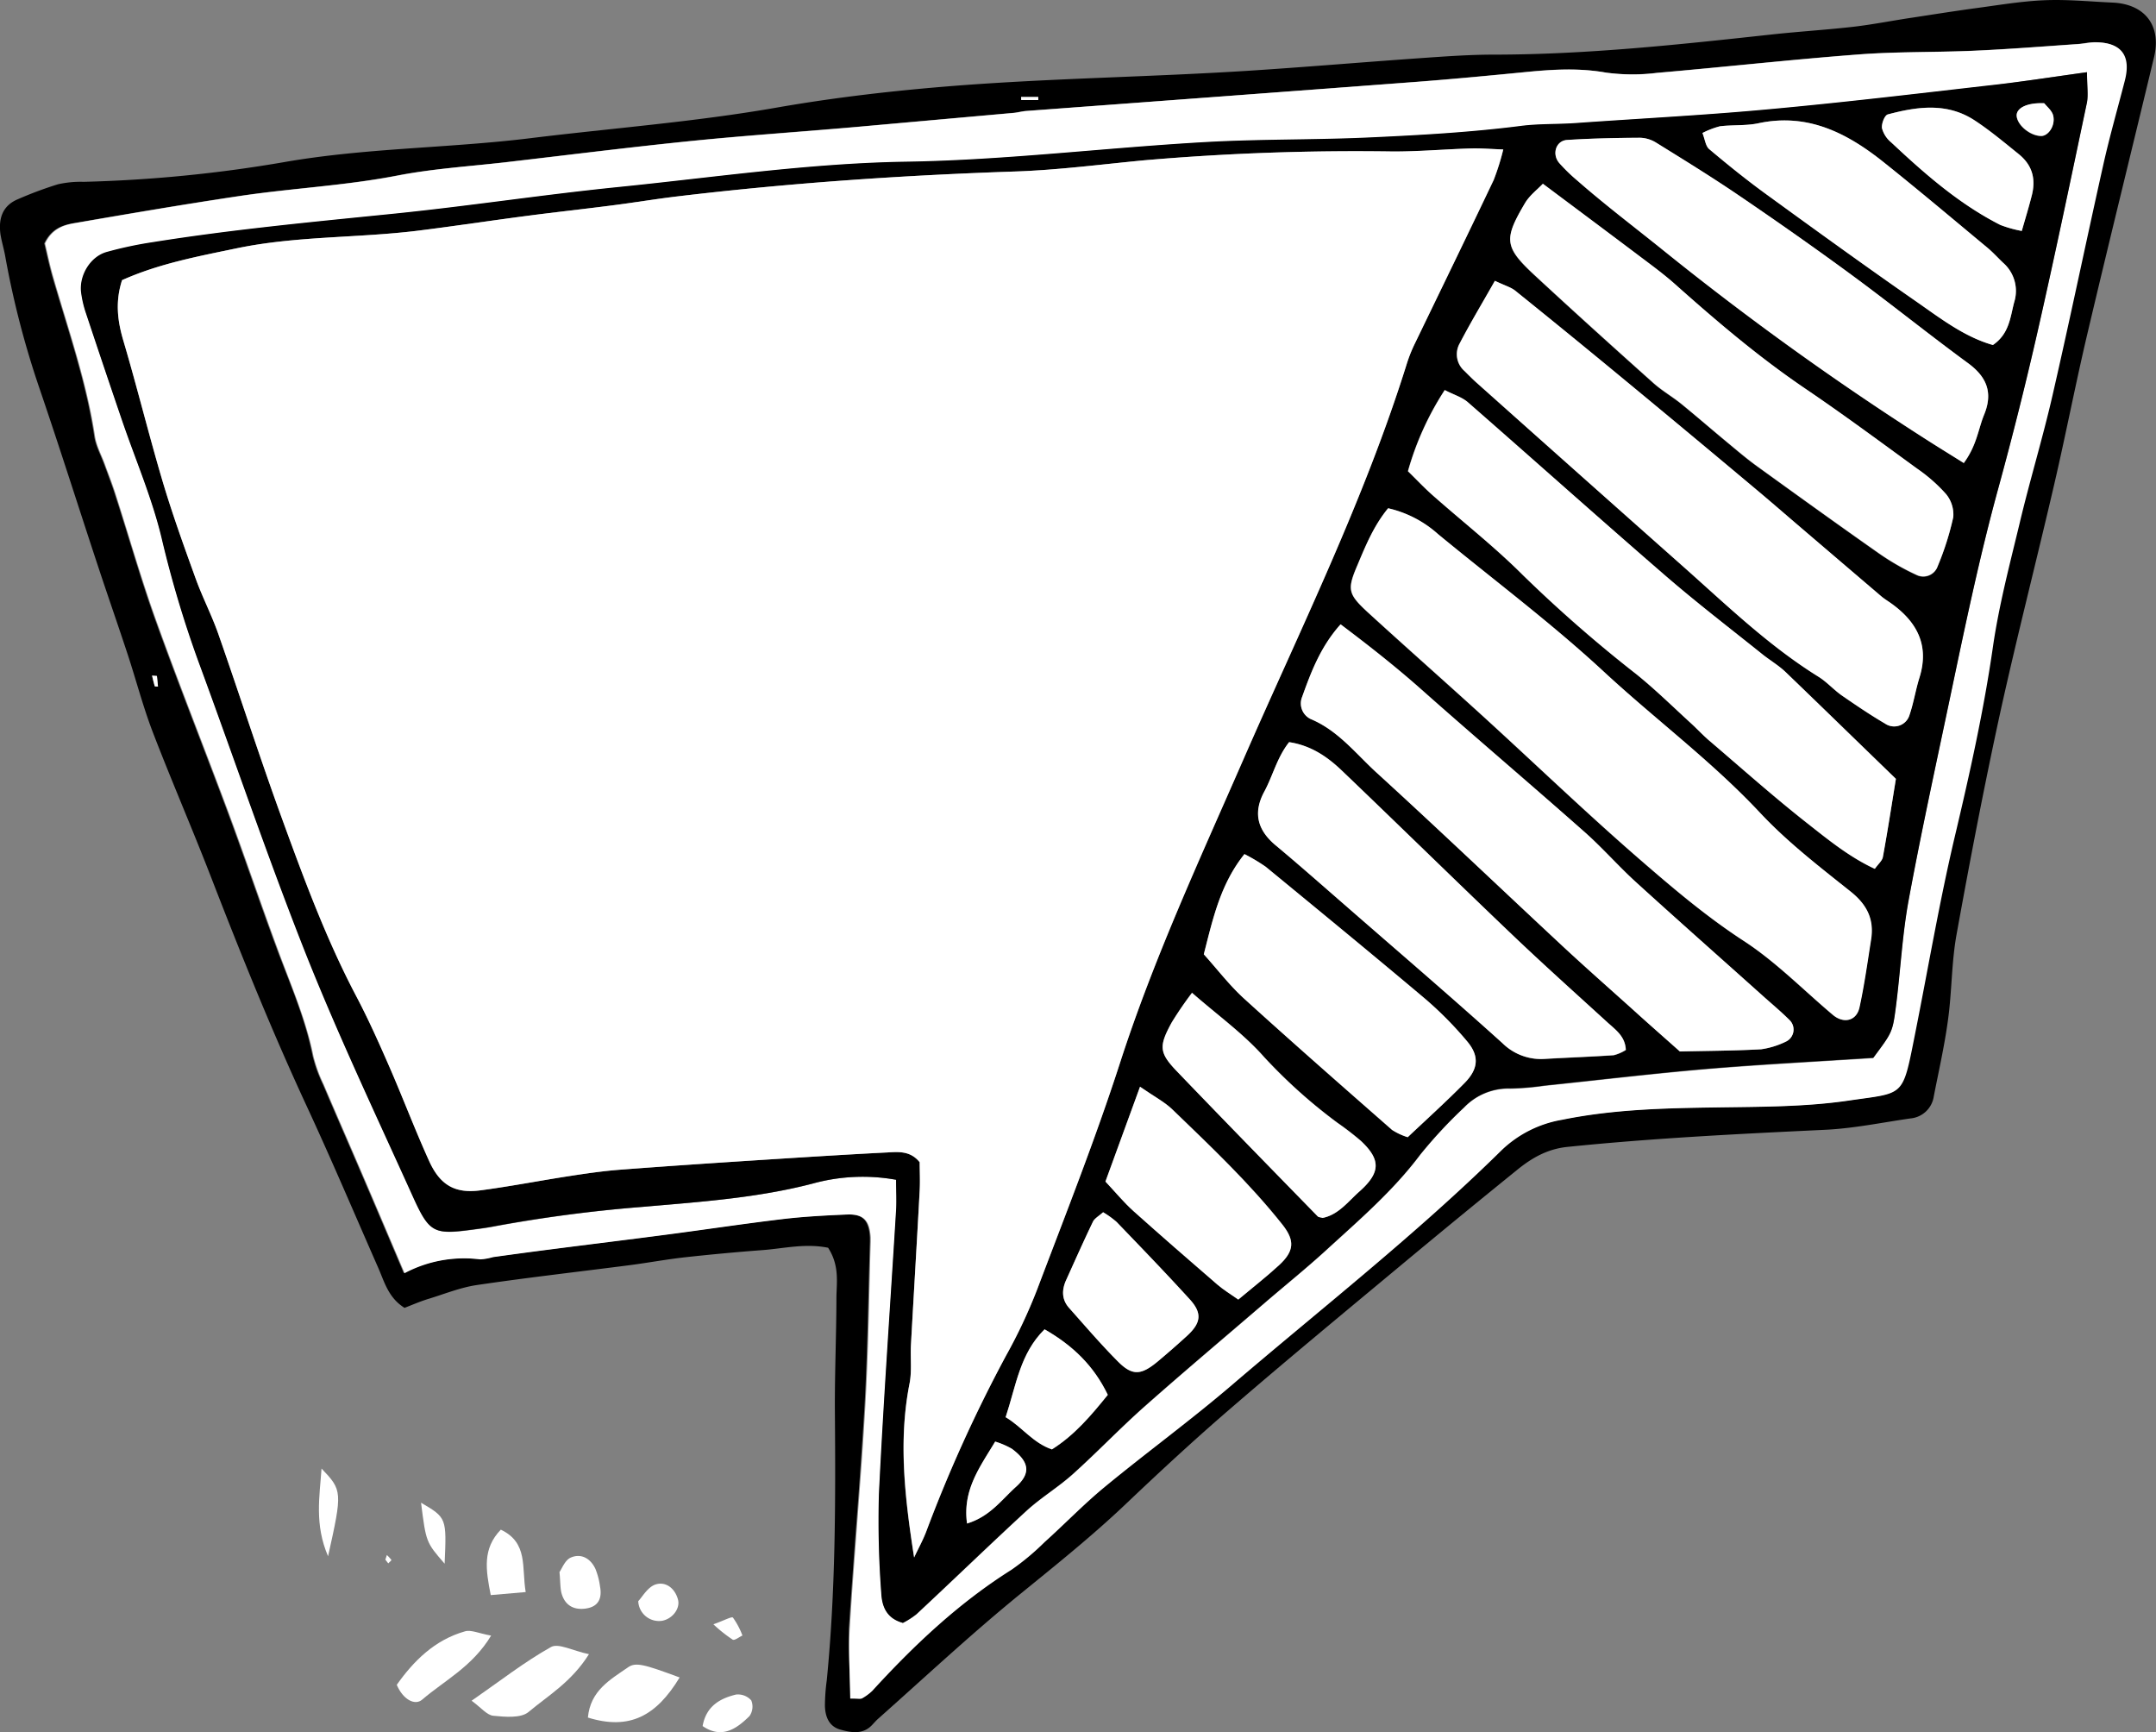 <svg id="Layer_1" data-name="Layer 1" xmlns="http://www.w3.org/2000/svg" viewBox="0 0 468.9 376.65"><rect x="0" y="0" width="468.9" height="376.65" fill="#808080" stroke="none"/><defs><style>.cls-1{fill:#fff;}</style></defs><path class="cls-1" d="M165.76,593.06c6.26-4.34,11.51-8.46,17.27-11.68,1.61-.9,4.7.81,8.25,1.56-3.82,6.08-8.89,9-13.14,12.57-1.67,1.39-5.1,1.07-7.66.82C169.09,596.2,167.84,594.58,165.76,593.06Z" transform="translate(-63.19 -223.24)"/><path class="cls-1" d="M211,588c-5.09,8.4-10.91,11.52-19.95,8.72.54-5.88,4.88-8.26,8.68-10.89C201.43,584.6,203.26,585.14,211,588Z" transform="translate(-63.19 -223.24)"/><path class="cls-1" d="M170,578.9c-4.07,6.76-10.17,9.77-15,13.93-1.61,1.37-4.2-.08-5.52-3.23,3.67-5.17,8.2-9.74,14.84-11.63C165.63,577.58,167.37,578.43,170,578.9Z" transform="translate(-63.19 -223.24)"/><path class="cls-1" d="M169.92,570.09c-1.08-5.49-1.84-10.07,2.19-14.23,6,2.86,4.5,8.17,5.41,13.57Z" transform="translate(-63.19 -223.24)"/><path class="cls-1" d="M184.87,565.08c.51-.7,1.18-2.58,2.44-3.14,2.28-1,4.33.19,5.38,2.46a15.86,15.86,0,0,1,1,3.83c.47,2.53-.31,4.37-3.07,4.78-2.47.37-4.4-.56-5.21-3C185,568.8,185.09,567.4,184.87,565.08Z" transform="translate(-63.19 -223.24)"/><path class="cls-1" d="M133.12,542.57c4.54,4.76,4.55,5,1.42,19.08C131.56,554.72,132.7,548.69,133.12,542.57Z" transform="translate(-63.19 -223.24)"/><path class="cls-1" d="M216,598.57c.77-4.32,3.75-6,7.26-6.85a3.86,3.86,0,0,1,3.32,1.27,3.57,3.57,0,0,1-.39,3.41C223.32,599.24,220.13,601.4,216,598.57Z" transform="translate(-63.19 -223.24)"/><path class="cls-1" d="M154.76,550c5.57,3.28,5.57,3.28,5.13,13.26C155.85,558.61,155.85,558.61,154.76,550Z" transform="translate(-63.19 -223.24)"/><path class="cls-1" d="M202,571.41c.87-.9,2-3,3.7-3.61,2.23-.75,4.24.75,4.93,3.21.58,2-1.25,4.34-3.54,4.68A4.51,4.51,0,0,1,202,571.41Z" transform="translate(-63.19 -223.24)"/><path class="cls-1" d="M218.34,576.44c2.32-.82,4-1.75,4.26-1.45a16.77,16.77,0,0,1,2.06,3.89c-.72.33-1.69,1.13-2.12.9A31.51,31.51,0,0,1,218.34,576.44Z" transform="translate(-63.19 -223.24)"/><path class="cls-1" d="M147,562.38l.33-1a8.5,8.5,0,0,1,1,1.09c0,.06-.45.47-.7.72Z" transform="translate(-63.19 -223.24)"/><path d="M243.29,494.56c-5-1-9.6.16-14.22.51q-8.4.63-16.78,1.55c-4,.44-8,1.18-12,1.71-11.13,1.44-22.29,2.7-33.4,4.34-3.64.54-7.16,2-10.72,3.07-1.75.55-3.44,1.29-5,1.89-3.51-2.19-4.36-5.61-5.72-8.71-5.15-11.71-10.15-23.5-15.53-35.1-7.62-16.43-14.39-33.2-20.92-50.08-4.06-10.47-8.54-20.79-12.57-31.27-2.12-5.52-3.61-11.28-5.46-16.9-2.05-6.23-4.21-12.41-6.27-18.63-4.3-13-8.45-26.13-12.88-39.12a195.9,195.9,0,0,1-7.52-29c-.28-1.53-.74-3-1-4.58-.47-3.39.36-6.26,3.8-7.69a83.54,83.54,0,0,1,8.7-3.24,22.49,22.49,0,0,1,5.58-.53,300.43,300.43,0,0,0,43.74-4.31c17.61-3.06,35.46-3,53.09-5.14,18-2.22,36-3.56,53.88-6.69,12.87-2.25,25.91-3.74,39-4.76,21.17-1.64,42.39-1.9,63.56-3.25,12.46-.8,24.91-1.87,37.37-2.74,5.29-.37,10.59-.76,15.89-.77,20.34,0,40.51-2.19,60.68-4.39,5.9-.64,11.82-1,17.71-1.67,4.33-.51,8.61-1.37,12.91-2,4.62-.71,9.24-1.44,13.87-2.07,4.93-.66,9.86-1.5,14.81-1.7s9.8.29,14.7.51c7.09.3,10.73,5,9.07,11.89-4.8,20-9.75,40-14.48,60.06-2.58,10.93-4.71,22-7.25,32.92-3.81,16.41-8,32.71-11.64,49.16-3.53,16.15-6.64,32.38-9.58,48.64-1.11,6.13-1,12.45-1.87,18.64-.75,5.55-2,11-3.08,16.54a5.63,5.63,0,0,1-5.08,4.79c-6.17.89-12.32,2.17-18.52,2.47-18.71.89-37.41,1.81-56.06,3.72-4.34.44-7.7,2.37-10.87,4.93q-12.74,10.31-25.33,20.79c-12.47,10.38-25,20.73-37.26,31.32-7.78,6.7-15.32,13.69-22.77,20.77-7.25,6.87-15,13.08-22.75,19.38-10.62,8.64-20.63,18-30.89,27.11-.47.41-.88.89-1.31,1.34-2,2.19-4.55,1.75-7,1.06s-3.25-2.82-3.32-5.11a42.3,42.3,0,0,1,.4-5.6c1.91-19.3,1.92-38.65,1.77-58-.07-8.43.32-16.87.33-25.3C245.15,502,245.78,498.42,243.29,494.56Zm4.82,98c1.78,0,2.14.11,2.34,0a10.86,10.86,0,0,0,2.24-1.64c9.09-9.94,18.81-19.12,30.28-26.34a54.44,54.44,0,0,0,7.19-6c4.39-4,8.52-8.28,13.08-12C312.39,539,322,532,331,524.33c19.66-16.86,40.11-32.82,58.59-51a25.09,25.09,0,0,1,13.14-6.61c11.09-2.27,22.34-2.53,33.52-2.69,9.68-.15,19.4-.1,28.91-1.5,12.12-1.78,11.56-.51,14.32-14.37,2.87-14.38,5.31-28.85,8.68-43.1,3.24-13.68,6.27-27.35,8.29-41.29,1.3-8.92,3.61-17.72,5.73-26.51,2.26-9.4,5.06-18.67,7.22-28.09,3.84-16.73,7.32-33.53,11.07-50.27,1.37-6.09,3.09-12.09,4.65-18.14,1.42-5.5-.79-8.39-6.45-8.34-1.24,0-2.48.31-3.72.39-7.47.51-14.94,1.11-22.42,1.44-8.41.38-16.86.18-25.25.82-14.62,1.11-29.21,2.74-43.82,4a43.11,43.11,0,0,1-11.18-.06c-5.65-1-11.18-.71-16.79-.17-8.07.79-16.14,1.56-24.23,2.18q-42.48,3.22-85,6.34c-.93.07-1.85.34-2.78.42-11.18,1-22.35,2-33.54,3-12.11,1.05-24.25,1.87-36.35,3.09-13.65,1.38-27.27,3.1-40.9,4.68-7.75.9-15.58,1.38-23.21,2.86-11.36,2.2-22.88,2.74-34.27,4.44-12,1.79-24,3.84-36,5.91-2.42.41-4.88,1.22-6.4,4.41.53,2.19,1.08,4.9,1.86,7.56,3.3,11.37,7.24,22.57,9,34.36.32,2.11,1.43,4.11,2.18,6.16s1.55,4.08,2.22,6.16c3,9.19,5.6,18.5,8.86,27.58,5.06,14.07,10.61,28,15.82,42,3.58,9.64,6.87,19.39,10.43,29,2.92,7.89,6.38,15.59,8,23.91a32.06,32.06,0,0,0,2.22,6.12c2.81,6.59,5.69,13.15,8.51,19.73,2.93,6.82,5.83,13.65,9.09,21.32a27.71,27.71,0,0,1,16.48-3,12.53,12.53,0,0,0,2.76-.49q6.45-.9,12.92-1.73c8.35-1.07,16.7-2.08,25-3.18s16.67-2.35,25-3.35c4.65-.55,9.34-.79,14-1,3.66-.16,5,1.24,5.21,5,0,.31,0,.62,0,.94-.36,11.85-.48,23.72-1.16,35.56-.93,16.19-2.38,32.35-3.4,48.54C247.68,582.32,248.05,587.29,248.11,592.59Zm37.16-348.26V245H289v-.71ZM97.32,370.23l-1.06-.08c.19.78.35,1.55.59,2.31,0,.09.46.05.7.07C97.47,371.75,97.4,371,97.32,370.23Z" transform="translate(-63.19 -223.24)"/><path class="cls-1" d="M248.11,592.59c-.06-5.3-.43-10.27-.11-15.21,1-16.19,2.47-32.35,3.4-48.54.68-11.84.8-23.71,1.16-35.56,0-.32,0-.63,0-.94-.23-3.76-1.55-5.16-5.21-5-4.67.2-9.36.44-14,1-8.35,1-16.67,2.26-25,3.35s-16.69,2.11-25,3.18q-6.47.83-12.92,1.73a12.53,12.53,0,0,1-2.76.49,27.71,27.71,0,0,0-16.48,3c-3.26-7.67-6.16-14.5-9.09-21.32-2.82-6.58-5.7-13.14-8.51-19.73a32.06,32.06,0,0,1-2.22-6.12c-1.67-8.32-5.13-16-8-23.91-3.56-9.65-6.85-19.4-10.43-29-5.21-14-10.76-27.92-15.82-42-3.26-9.08-5.91-18.39-8.86-27.58-.67-2.08-1.48-4.11-2.22-6.16s-1.86-4.05-2.18-6.16c-1.78-11.79-5.72-23-9-34.36-.78-2.66-1.33-5.37-1.86-7.56,1.52-3.19,4-4,6.4-4.41,12-2.07,24-4.12,36-5.91,11.39-1.7,22.91-2.24,34.27-4.44,7.63-1.48,15.46-2,23.21-2.86,13.63-1.58,27.25-3.3,40.9-4.68,12.1-1.22,24.24-2,36.35-3.09,11.19-1,22.36-2,33.54-3,.93-.08,1.85-.35,2.78-.42q42.48-3.16,85-6.34c8.09-.62,16.16-1.39,24.23-2.18,5.61-.54,11.14-.83,16.79.17a43.11,43.11,0,0,0,11.18.06c14.61-1.26,29.2-2.89,43.82-4,8.39-.64,16.84-.44,25.25-.82,7.48-.33,15-.93,22.42-1.44,1.24-.08,2.48-.38,3.72-.39,5.66,0,7.87,2.84,6.45,8.34-1.56,6.05-3.28,12.05-4.65,18.14-3.75,16.74-7.23,33.54-11.07,50.27-2.16,9.42-5,18.69-7.22,28.09-2.12,8.79-4.43,17.59-5.73,26.51-2,13.94-5.05,27.61-8.29,41.29-3.37,14.25-5.81,28.72-8.68,43.1-2.76,13.86-2.2,12.59-14.32,14.37-9.51,1.4-19.23,1.35-28.91,1.5-11.18.16-22.43.42-33.52,2.69a25.09,25.09,0,0,0-13.14,6.61c-18.48,18.22-38.93,34.18-58.59,51-9,7.71-18.6,14.7-27.75,22.24-4.56,3.76-8.69,8.06-13.08,12a54.44,54.44,0,0,1-7.19,6c-11.47,7.22-21.19,16.4-30.28,26.34a10.86,10.86,0,0,1-2.24,1.64C250.25,592.7,249.89,592.59,248.11,592.59Zm269-353.65c-8.15,1.13-14.9,2.19-21.69,3-15.81,1.81-31.62,3.7-47.47,5.14-14,1.28-28,2-42,3-4,.28-8,.11-12,.63-10.83,1.38-21.76,2-32.68,2.49-11.85.56-23.74.35-35.59,1-21.8,1.21-43.52,3.94-65.36,4.28-21,.33-41.67,3.4-62.47,5.5-16.15,1.63-32.21,4.09-48.36,5.75-17.69,1.8-35.39,3.44-53,6.25a83.92,83.92,0,0,0-10.05,2.14c-3.51,1-6,5.07-5.53,8.74a23.21,23.21,0,0,0,1.06,4.56q3.82,11.56,7.77,23.08c2.92,8.57,6.55,17,8.66,25.71a238.75,238.75,0,0,0,8,26.87c7.89,21.36,15.19,43,23.61,64.11,7,17.68,15.23,34.91,23.07,52.26,3.6,7.95,4.55,8.31,12.9,7.21,1.55-.21,3.1-.4,4.63-.7A312.7,312.7,0,0,1,203,485.67c12.41-1.08,24.9-1.91,37.07-5.09a40.89,40.89,0,0,1,18.06-.8c0,2.4.11,4.54,0,6.66-1.25,20.56-2.69,41.12-3.73,61.7a208.41,208.41,0,0,0,.51,21.49c.14,2.79,1,5.54,4.7,6.5a17.59,17.59,0,0,0,2.94-1.89c8-7.45,15.79-15,23.84-22.41,3.17-2.91,6.94-5.17,10.15-8.05,5.3-4.76,10.22-9.93,15.55-14.66,8.61-7.62,17.4-15,26.13-22.52,4.5-3.87,9.13-7.59,13.5-11.59,7.13-6.52,14.47-12.82,20.34-20.64a101.62,101.62,0,0,1,9.54-10.28A13.37,13.37,0,0,1,391.66,460a59.4,59.4,0,0,0,7.38-.62c11.79-1.22,23.56-2.64,35.37-3.64,12.1-1,24.23-1.62,36.15-2.4,4.06-5.49,4.19-5.47,4.91-11.05,1-7.73,1.37-15.58,2.78-23.23,2.72-14.74,5.93-29.38,9-44,3.21-15.25,6.38-30.51,10.5-45.56q4.69-17.13,8.64-34.49c3.73-16.42,7.17-32.92,10.64-49.4C517.39,243.82,517.08,242,517.08,238.94Z" transform="translate(-63.19 -223.24)"/><path class="cls-1" d="M285.27,244.33H289V245h-3.7Z" transform="translate(-63.19 -223.24)"/><path class="cls-1" d="M97.32,370.23c.08.74.15,1.52.23,2.3-.24,0-.67,0-.7-.07-.24-.76-.4-1.53-.59-2.31Z" transform="translate(-63.19 -223.24)"/><path d="M517.08,238.94c0,3.05.31,4.88,0,6.58-3.47,16.48-6.91,33-10.64,49.4q-3.94,17.34-8.64,34.49c-4.12,15-7.29,30.31-10.5,45.56-3.08,14.67-6.29,29.31-9,44-1.41,7.65-1.77,15.5-2.78,23.23-.72,5.58-.85,5.56-4.91,11.05-11.92.78-24.05,1.38-36.15,2.4-11.81,1-23.58,2.42-35.37,3.64a59.4,59.4,0,0,1-7.38.62,13.37,13.37,0,0,0-10.11,4.13A101.62,101.62,0,0,0,372,474.37c-5.87,7.82-13.21,14.12-20.34,20.64-4.37,4-9,7.72-13.5,11.59-8.73,7.49-17.52,14.9-26.13,22.52-5.33,4.73-10.25,9.9-15.55,14.66-3.21,2.88-7,5.14-10.15,8.05-8,7.37-15.88,15-23.84,22.41a17.59,17.59,0,0,1-2.94,1.89c-3.65-1-4.56-3.71-4.7-6.5a208.41,208.41,0,0,1-.51-21.49c1-20.58,2.48-41.14,3.73-61.7.13-2.12,0-4.26,0-6.66a40.89,40.89,0,0,0-18.06.8c-12.17,3.18-24.66,4-37.07,5.09a312.7,312.7,0,0,0-32.45,4.25c-1.53.3-3.08.49-4.63.7-8.35,1.1-9.3.74-12.9-7.21-7.84-17.35-16-34.58-23.07-52.26C121.5,410,114.2,388.4,106.31,367a238.75,238.75,0,0,1-8-26.87c-2.11-8.76-5.74-17.14-8.66-25.71q-3.93-11.52-7.77-23.08a23.21,23.21,0,0,1-1.06-4.56c-.43-3.67,2-7.73,5.53-8.74a83.92,83.92,0,0,1,10.05-2.14c17.57-2.81,35.27-4.45,53-6.25,16.15-1.66,32.21-4.12,48.36-5.75,20.8-2.1,41.49-5.17,62.47-5.5,21.84-.34,43.56-3.07,65.36-4.28,11.85-.66,23.74-.45,35.59-1,10.92-.5,21.85-1.11,32.68-2.49,4-.52,8-.35,12-.63,14-1,28.05-1.7,42-3,15.85-1.44,31.66-3.33,47.47-5.14C502.18,241.13,508.93,240.07,517.08,238.94ZM262,561.91c.88-1.85,1.89-3.66,2.62-5.57A311.73,311.73,0,0,1,282,518a114.33,114.33,0,0,0,6.77-14.39c6.18-16.33,12.63-32.6,18-49.21,7.31-22.64,17.28-44.13,26.77-65.85C346,360,359.9,332,369.22,302.09a31.35,31.35,0,0,1,1.77-4.34c5.69-11.79,11.44-23.56,17.08-35.38a52.93,52.93,0,0,0,2.08-6.63c-2.91-.1-5-.29-7.09-.22-5.6.17-11.2.7-16.8.66A536,536,0,0,0,312,258.1c-9.31.89-18.62,2.11-28,2.43-24.64.83-49.21,2.51-73.69,5.44-4.63.56-9.24,1.33-13.87,1.92-6.18.8-12.38,1.47-18.56,2.28-8,1.05-16.05,2.29-24.1,3.27-13,1.57-26.18,1.11-39.05,3.78-8.47,1.76-17,3.35-25,6.94-1.49,4.62-1,8.75.26,13.08,3,10.15,5.52,20.45,8.54,30.6,2.13,7.16,4.68,14.2,7.22,21.24,1.48,4.09,3.51,8,4.94,12.09,4.64,13.24,8.92,26.61,13.72,39.79s9.66,26.37,16.22,38.84c2.61,4.95,4.91,10.08,7.15,15.21,3,6.85,5.63,13.85,8.72,20.66,2.39,5.3,5.66,7.14,11.16,6.41,6.48-.86,12.91-2.12,19.37-3.11,3.7-.57,7.41-1.11,11.14-1.39,10.58-.81,21.17-1.51,31.76-2.19,8.72-.57,17.44-1.11,26.17-1.55,2.44-.13,5.05-.42,7.1,2.12,0,1.9.1,4,0,6.18-.6,11.19-1.28,22.39-1.9,33.58-.15,2.8.23,5.69-.31,8.4C258.53,536.54,259.94,549,262,561.91ZM365.09,333.76c-3.11,3.75-4.87,8.08-6.68,12.31-2.33,5.43-2.11,6.34,2.45,10.52,8.27,7.59,16.69,15,25,22.55C397.12,389.42,408.13,400,419.65,410c7.26,6.3,14.59,12.53,22.75,17.84,7,4.55,12.94,10.66,19.36,16.07,2.34,2,5.14,1.32,5.79-1.64,1.06-4.86,1.74-9.81,2.52-14.73.7-4.41-.89-7.61-4.49-10.47-6.81-5.42-13.79-10.81-19.71-17.15-10.47-11.21-22.77-20.32-34-30.7-11.4-10.58-23.94-20-36-29.86A24.4,24.4,0,0,0,365.09,333.76ZM475.52,392.6c-8.29-8-16.07-15.64-23.95-23.16-1.56-1.5-3.5-2.61-5.2-4-7.05-5.66-14.24-11.16-21.07-17.07-14.4-12.46-28.59-25.16-42.93-37.69-1.3-1.13-3.11-1.66-5-2.63a64,64,0,0,0-8,17.65c1.82,1.78,3.51,3.58,5.34,5.2,6.54,5.79,13.47,11.2,19.63,17.36a298.17,298.17,0,0,0,24.66,21.54c4.11,3.31,7.89,7,11.8,10.6,1.38,1.25,2.65,2.64,4.06,3.85,7.1,6.06,14.08,12.29,21.42,18.05,4.57,3.6,9.17,7.34,14.62,9.86.75-1.07,1.6-1.75,1.75-2.57C473.75,403.79,474.65,398,475.52,392.6ZM388.31,284.3c-2.82,5-5.37,9.21-7.67,13.58a4.82,4.82,0,0,0,1,6c.89.88,1.76,1.77,2.69,2.6q22.32,19.89,44.68,39.75c9.55,8.46,18.72,17.37,29.65,24.16,1.83,1.14,3.31,2.84,5.1,4.09,3.06,2.13,6.17,4.22,9.38,6.1a3.48,3.48,0,0,0,5.32-1.91c.9-2.64,1.32-5.44,2.16-8.11,2.18-7-.54-12.08-6.12-16.1-.76-.55-1.57-1-2.28-1.64q-8.88-7.54-17.73-15.14c-3.31-2.83-6.59-5.69-9.94-8.48q-14.7-12.29-29.45-24.5-11.13-9.19-22.4-18.26C391.82,285.71,390.57,285.38,388.31,284.3ZM354.75,359c-4.31,4.82-6.39,10.29-8.36,15.77a3.76,3.76,0,0,0,1.87,4.83c6,2.5,9.8,7.53,14.33,11.66,13.57,12.38,26.86,25.07,40.3,37.58,5,4.66,10.15,9.19,15.24,13.76,3.46,3.11,6.94,6.19,10.41,9.28,5.9-.14,11.81-.15,17.69-.48a18.13,18.13,0,0,0,5.34-1.65,2.89,2.89,0,0,0,.83-4.69c-1.75-1.77-3.66-3.38-5.52-5-9.3-8.31-18.66-16.57-27.89-25-3.92-3.56-7.41-7.58-11.38-11.08-11.67-10.32-23.55-20.4-35.21-30.74C366.83,368.27,361,363.69,354.75,359Zm44-95.78c-1.14,1.21-2.87,2.51-3.89,4.23-4.73,8-4.51,9.6,2.33,15.92,8.46,7.83,17,15.54,25.6,23.22,1.85,1.66,4.05,2.92,6,4.48,3.39,2.74,6.68,5.6,10,8.37,2.15,1.78,4.27,3.6,6.53,5.23,8.83,6.37,17.66,12.74,26.58,19a53.18,53.18,0,0,0,8.06,4.62,3.32,3.32,0,0,0,4.65-1.89A62.43,62.43,0,0,0,488,335.71a7,7,0,0,0-1.57-5,34.8,34.8,0,0,0-6.3-5.54c-8.06-5.87-16.08-11.81-24.33-17.4-10.08-6.83-19.3-14.68-28.36-22.75-2.32-2.07-4.84-3.92-7.33-5.79C413.2,274,406.25,268.81,398.74,263.19Zm91.54,60.73c2.84-3.86,3.14-7.39,4.42-10.51,2-4.81.58-8.24-3.55-11.26-8.53-6.25-16.77-12.9-25.29-19.16-8-5.89-16.18-11.61-24.41-17.21-5.9-4-12-7.76-18.05-11.52a7,7,0,0,0-3.53-1.08c-5.29,0-10.59.14-15.86.48-2.42.16-3.36,3.07-1.72,5a37.64,37.64,0,0,0,4,3.88c6.07,5.32,12.52,10.18,18.79,15.24a641,641,0,0,0,57.62,41.38C485,320.64,487.33,322.07,490.28,323.92Zm-146.73,60.7c-2.63,3.31-3.55,7.33-5.42,10.85-2.43,4.59-1.41,8.3,2.5,11.57,5,4.19,9.94,8.53,14.88,12.83,11.52,10,23.14,20,34.48,30.22a11.94,11.94,0,0,0,9.26,3.4c5-.29,9.94-.46,14.91-.8a9.21,9.21,0,0,0,2.64-1.14c-.14-3-2.23-4.38-4-6-6.91-6.3-13.88-12.54-20.65-19-12.42-11.84-24.67-23.86-37.07-35.71C351.9,387.81,348.32,385.34,343.55,384.62ZM325,430.75c2.93,3.25,5.58,6.74,8.77,9.64,10.61,9.64,21.4,19.09,32.18,28.55a13.78,13.78,0,0,0,3.4,1.58c4.26-4,8.42-7.8,12.35-11.77,3-3.07,3.28-5.89.53-9.12a78.38,78.38,0,0,0-9.2-9.29c-11.43-9.65-23-19.12-34.56-28.62a39.62,39.62,0,0,0-4.63-2.76C328.62,415.47,327,422.94,325,430.75ZM433.45,252.16c.56,1.41.68,2.84,1.46,3.5,4,3.4,8.16,6.73,12.43,9.83C458.16,273.36,469,281.2,480,288.84c5.28,3.68,10.46,7.68,16.62,9.42,3.58-2.45,3.77-6.07,4.63-9.32a8.12,8.12,0,0,0-2.39-8.54c-1.14-1.07-2.18-2.24-3.37-3.24-7.43-6.17-14.83-12.38-22.36-18.43-8-6.44-16.63-11-27.49-8.69-2.71.58-5.6.32-8.38.66A18.48,18.48,0,0,0,433.45,252.16ZM311.13,459.55c-2.84,7.76-5.16,14.12-7.52,20.58,2.24,2.38,4,4.54,6.06,6.39,6,5.41,12.14,10.73,18.27,16,1.34,1.16,2.88,2.08,4.56,3.27,3.21-2.69,6.15-5,8.88-7.49,3.32-3.07,3.44-5.35.72-8.8-7.21-9.08-15.6-17-23.89-25C316.5,462.87,314.28,461.73,311.13,459.55Zm39.71,28.52c3.47-.68,5.57-3.6,8.06-5.83,4.55-4.07,4.59-6.82.36-10.86a61.71,61.71,0,0,0-5.17-4,114.11,114.11,0,0,1-15.95-14.29c-4.48-5.06-10.13-9.09-15.7-14a78.11,78.11,0,0,0-4.43,6.47c-2.84,5.21-2.72,6.58,1.26,10.72,10.11,10.53,20.31,21,30.5,31.41C350,487.94,350.35,487.93,350.84,488.07Zm-47.74-1.23c-1,.86-1.87,1.34-2.22,2.08-2,4.17-3.89,8.41-5.8,12.63-1,2.13-1,4.24.6,6.07,3.49,3.92,6.91,7.92,10.61,11.64,3.18,3.21,5.08,3.06,8.8-.06,2.13-1.79,4.23-3.62,6.28-5.5,3-2.78,3.32-4.92.59-7.91-5.21-5.72-10.58-11.28-15.94-16.85A19.71,19.71,0,0,0,303.1,486.84ZM502.9,273.46c.79-2.77,1.51-5.11,2.13-7.47,1-3.64.21-6.84-2.79-9.25s-6.25-5.15-9.62-7.35c-6-3.89-12.45-3-18.83-1.27-.69.18-1.41,2-1.27,3a6,6,0,0,0,2,3.08c7.27,6.81,14.75,13.38,23.73,17.95A26.19,26.19,0,0,0,502.9,273.46ZM290.37,512.3c-5.35,5.29-6.17,12.18-8.47,19.12,3.6,2.12,5.93,5.58,10.07,7,4.95-3.13,8.5-7.35,12.15-11.86C301.07,520.22,296.54,515.84,290.37,512.3Zm-10.74,24.41c-3.31,5.52-7.13,10.5-6.12,17.82,5-1.53,7.55-5.2,10.67-8s2.88-5.41-.91-8.24A17.83,17.83,0,0,0,279.63,536.71Zm228.14-291c-3.84-.16-6.12,1.1-6,2.79.2,2.07,3,4.36,5.37,4.33,1.48,0,3-2.13,2.61-4.29C509.56,247.32,508.26,246.33,507.77,245.68Z" transform="translate(-63.19 -223.24)"/><path class="cls-1" d="M262,561.91c-2-12.95-3.44-25.37-1-37.79.54-2.71.16-5.6.31-8.4.62-11.19,1.3-22.39,1.9-33.58.12-2.14,0-4.28,0-6.18-2.05-2.54-4.66-2.25-7.1-2.12-8.73.44-17.45,1-26.17,1.55-10.59.68-21.18,1.38-31.76,2.19-3.73.28-7.44.82-11.14,1.39-6.46,1-12.89,2.25-19.37,3.11-5.5.73-8.77-1.11-11.16-6.41-3.09-6.81-5.73-13.81-8.72-20.66-2.24-5.13-4.54-10.26-7.15-15.21-6.56-12.47-11.42-25.65-16.22-38.84s-9.08-26.55-13.72-39.79c-1.43-4.11-3.46-8-4.94-12.09-2.54-7-5.09-14.08-7.22-21.24-3-10.15-5.53-20.45-8.54-30.6-1.28-4.33-1.75-8.46-.26-13.08,8-3.59,16.57-5.18,25-6.94,12.87-2.67,26.06-2.21,39.05-3.78,8-1,16.06-2.22,24.1-3.27,6.18-.81,12.38-1.48,18.56-2.28,4.63-.59,9.24-1.36,13.87-1.92,24.48-2.93,49-4.61,73.69-5.44,9.33-.32,18.64-1.54,28-2.43a536,536,0,0,1,54.22-1.92c5.6,0,11.2-.49,16.8-.66,2.09-.07,4.18.12,7.09.22a52.93,52.93,0,0,1-2.08,6.63C382.43,274.19,376.68,286,371,297.75a31.35,31.35,0,0,0-1.77,4.34C359.9,332,346,360,333.53,388.55c-9.49,21.72-19.46,43.21-26.77,65.85-5.37,16.61-11.82,32.88-18,49.21A114.33,114.33,0,0,1,282,518a311.73,311.73,0,0,0-17.4,38.34C263.86,558.25,262.85,560.06,262,561.91Z" transform="translate(-63.19 -223.24)"/><path class="cls-1" d="M365.09,333.76a24.4,24.4,0,0,1,10.85,5.61c12,9.91,24.57,19.28,36,29.86,11.19,10.38,23.49,19.49,34,30.7,5.92,6.34,12.9,11.73,19.71,17.15,3.6,2.86,5.19,6.06,4.49,10.47-.78,4.92-1.46,9.87-2.52,14.73-.65,3-3.45,3.61-5.79,1.64-6.42-5.41-12.38-11.52-19.36-16.07-8.16-5.31-15.49-11.54-22.75-17.84-11.52-10-22.53-20.59-33.81-30.87-8.29-7.56-16.71-15-25-22.55-4.56-4.18-4.78-5.09-2.45-10.52C360.22,341.84,362,337.51,365.09,333.76Z" transform="translate(-63.19 -223.24)"/><path class="cls-1" d="M475.52,392.6c-.87,5.35-1.77,11.19-2.82,17-.15.82-1,1.5-1.75,2.57-5.45-2.52-10.05-6.26-14.62-9.86-7.34-5.76-14.32-12-21.42-18.05-1.41-1.21-2.68-2.6-4.06-3.85-3.91-3.56-7.69-7.29-11.8-10.6a298.17,298.17,0,0,1-24.66-21.54c-6.16-6.16-13.09-11.57-19.63-17.36-1.83-1.62-3.52-3.42-5.34-5.2a64,64,0,0,1,8-17.65c1.87,1,3.68,1.5,5,2.63,14.34,12.53,28.53,25.23,42.93,37.69,6.83,5.91,14,11.41,21.07,17.07,1.7,1.37,3.64,2.48,5.2,4C459.45,377,467.23,384.57,475.52,392.6Z" transform="translate(-63.19 -223.24)"/><path class="cls-1" d="M388.31,284.3c2.26,1.08,3.51,1.41,4.43,2.15q11.26,9.06,22.4,18.26,14.78,12.19,29.45,24.5c3.35,2.79,6.63,5.65,9.94,8.48q8.87,7.57,17.73,15.14c.71.61,1.52,1.09,2.28,1.64,5.58,4,8.3,9.09,6.12,16.1-.84,2.67-1.26,5.47-2.16,8.11a3.48,3.48,0,0,1-5.32,1.91c-3.21-1.88-6.32-4-9.38-6.1-1.79-1.25-3.27-2.95-5.1-4.09-10.93-6.79-20.1-15.7-29.65-24.16q-22.38-19.83-44.68-39.75c-.93-.83-1.8-1.72-2.69-2.6a4.82,4.82,0,0,1-1-6C382.94,293.51,385.49,289.27,388.31,284.3Z" transform="translate(-63.19 -223.24)"/><path class="cls-1" d="M354.75,359c6.26,4.72,12.08,9.3,17.65,14.24,11.66,10.34,23.54,20.42,35.21,30.74,4,3.5,7.46,7.52,11.38,11.08,9.23,8.39,18.59,16.65,27.89,25,1.86,1.66,3.77,3.27,5.52,5a2.89,2.89,0,0,1-.83,4.69,18.13,18.13,0,0,1-5.34,1.65c-5.88.33-11.79.34-17.69.48-3.47-3.09-7-6.17-10.41-9.28-5.09-4.57-10.23-9.1-15.24-13.76-13.44-12.51-26.73-25.2-40.3-37.58-4.53-4.13-8.37-9.16-14.33-11.66a3.76,3.76,0,0,1-1.87-4.83C348.36,369.26,350.44,363.79,354.75,359Z" transform="translate(-63.19 -223.24)"/><path class="cls-1" d="M398.74,263.19c7.51,5.62,14.46,10.79,21.37,16,2.49,1.87,5,3.72,7.33,5.79,9.06,8.07,18.28,15.92,28.36,22.75,8.25,5.59,16.27,11.53,24.33,17.4a34.8,34.8,0,0,1,6.3,5.54,7,7,0,0,1,1.57,5,62.43,62.43,0,0,1-3.38,10.65,3.32,3.32,0,0,1-4.65,1.89,53.18,53.18,0,0,1-8.06-4.62c-8.92-6.25-17.75-12.62-26.58-19-2.26-1.63-4.38-3.45-6.53-5.23-3.36-2.77-6.65-5.63-10-8.37-1.93-1.56-4.13-2.82-6-4.48-8.59-7.68-17.14-15.39-25.6-23.22-6.84-6.32-7.06-7.94-2.33-15.92C395.87,265.7,397.6,264.4,398.74,263.19Z" transform="translate(-63.19 -223.24)"/><path class="cls-1" d="M490.28,323.92c-2.95-1.85-5.28-3.28-7.58-4.75a641,641,0,0,1-57.62-41.38c-6.27-5.06-12.72-9.92-18.79-15.24a37.64,37.64,0,0,1-4-3.88c-1.64-1.94-.7-4.85,1.72-5,5.27-.34,10.57-.44,15.86-.48a7,7,0,0,1,3.53,1.08c6.07,3.76,12.15,7.5,18.05,11.52,8.23,5.6,16.39,11.32,24.41,17.21,8.52,6.26,16.76,12.91,25.29,19.16,4.13,3,5.53,6.45,3.55,11.26C493.42,316.53,493.12,320.06,490.28,323.92Z" transform="translate(-63.19 -223.24)"/><path class="cls-1" d="M343.55,384.62c4.77.72,8.35,3.19,11.5,6.21,12.4,11.85,24.65,23.87,37.07,35.71,6.77,6.45,13.74,12.69,20.65,19,1.8,1.64,3.89,3.05,4,6a9.21,9.21,0,0,1-2.64,1.14c-5,.34-9.94.51-14.91.8a11.94,11.94,0,0,1-9.26-3.4c-11.34-10.24-23-20.18-34.48-30.22-4.94-4.3-9.85-8.64-14.88-12.83-3.91-3.27-4.93-7-2.5-11.57C340,392,340.92,387.93,343.55,384.62Z" transform="translate(-63.19 -223.24)"/><path class="cls-1" d="M325,430.75c2-7.81,3.62-15.28,8.84-21.79a39.62,39.62,0,0,1,4.63,2.76c11.56,9.5,23.13,19,34.56,28.62a78.38,78.38,0,0,1,9.2,9.29c2.75,3.23,2.51,6.05-.53,9.12-3.93,4-8.09,7.73-12.35,11.77a13.78,13.78,0,0,1-3.4-1.58c-10.78-9.46-21.57-18.91-32.18-28.55C330.58,437.49,327.93,434,325,430.75Z" transform="translate(-63.19 -223.24)"/><path class="cls-1" d="M433.45,252.16a18.48,18.48,0,0,1,3.81-1.46c2.78-.34,5.67-.08,8.38-.66,10.86-2.31,19.49,2.25,27.49,8.69,7.53,6,14.93,12.26,22.36,18.43,1.19,1,2.23,2.17,3.37,3.24a8.12,8.12,0,0,1,2.39,8.54c-.86,3.25-1.05,6.87-4.63,9.32-6.16-1.74-11.34-5.74-16.62-9.42-11-7.64-21.84-15.48-32.66-23.35-4.27-3.1-8.39-6.43-12.43-9.83C434.13,255,434,253.57,433.45,252.16Z" transform="translate(-63.19 -223.24)"/><path class="cls-1" d="M311.13,459.55c3.15,2.18,5.37,3.32,7.08,5,8.29,8,16.68,15.92,23.89,25,2.72,3.45,2.6,5.73-.72,8.8-2.73,2.52-5.67,4.8-8.88,7.49-1.68-1.19-3.22-2.11-4.56-3.27-6.13-5.3-12.24-10.62-18.27-16-2.05-1.85-3.82-4-6.06-6.39C306,473.67,308.29,467.31,311.13,459.55Z" transform="translate(-63.19 -223.24)"/><path class="cls-1" d="M350.84,488.07c-.49-.14-.88-.13-1.07-.33-10.19-10.45-20.39-20.88-30.5-31.41-4-4.14-4.1-5.51-1.26-10.72a78.11,78.11,0,0,1,4.43-6.47c5.57,4.87,11.22,8.9,15.7,14a114.11,114.11,0,0,0,15.95,14.29,61.71,61.71,0,0,1,5.17,4c4.23,4,4.19,6.79-.36,10.86C356.41,484.47,354.31,487.39,350.84,488.07Z" transform="translate(-63.19 -223.24)"/><path class="cls-1" d="M303.1,486.84a19.71,19.71,0,0,1,2.92,2.1c5.36,5.57,10.73,11.13,15.94,16.85,2.73,3,2.45,5.13-.59,7.91-2.05,1.88-4.15,3.71-6.28,5.5-3.72,3.12-5.62,3.27-8.8.06-3.7-3.72-7.12-7.72-10.61-11.64-1.62-1.83-1.57-3.94-.6-6.07,1.91-4.22,3.79-8.46,5.8-12.63C301.23,488.18,302.15,487.7,303.1,486.84Z" transform="translate(-63.19 -223.24)"/><path class="cls-1" d="M502.9,273.46a26.19,26.19,0,0,1-4.68-1.31c-9-4.57-16.46-11.14-23.73-17.95a6,6,0,0,1-2-3.08c-.14-1,.58-2.82,1.27-3,6.38-1.69,12.87-2.62,18.83,1.27,3.37,2.2,6.48,4.82,9.62,7.35S506,262.35,505,266C504.41,268.35,503.69,270.69,502.9,273.46Z" transform="translate(-63.19 -223.24)"/><path class="cls-1" d="M290.37,512.3c6.17,3.54,10.7,7.92,13.75,14.24-3.65,4.51-7.2,8.73-12.15,11.86-4.14-1.4-6.47-4.86-10.07-7C284.2,524.48,285,517.59,290.37,512.3Z" transform="translate(-63.19 -223.24)"/><path class="cls-1" d="M279.63,536.71a17.83,17.83,0,0,1,3.64,1.57c3.79,2.83,4.18,5.29.91,8.24s-5.69,6.48-10.67,8C272.5,547.21,276.32,542.23,279.63,536.71Z" transform="translate(-63.19 -223.24)"/><path class="cls-1" d="M507.77,245.68c.49.65,1.79,1.64,2,2.83.42,2.16-1.13,4.26-2.61,4.29-2.33,0-5.17-2.26-5.37-4.33C501.65,246.78,503.93,245.52,507.77,245.68Z" transform="translate(-63.19 -223.24)"/></svg>